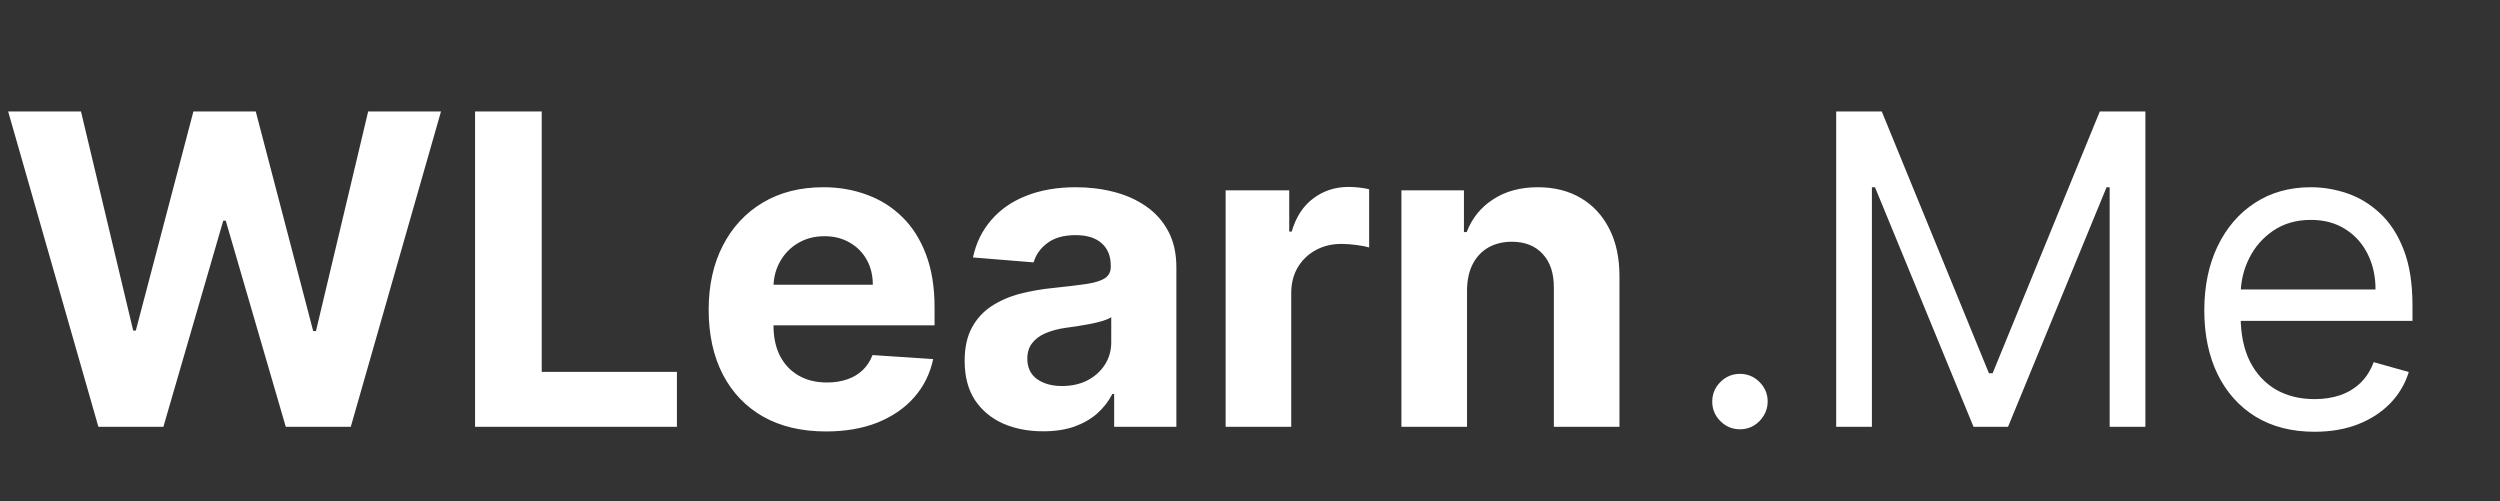 <svg width="369" height="74" viewBox="0 0 369 74" fill="none" xmlns="http://www.w3.org/2000/svg">
<rect x="0" y="0" width="369" height="74" fill="#333333" stroke="none"/>
<path d="M256.818 63.364C255.697 63.364 254.735 62.962 253.932 62.159C253.129 61.356 252.727 60.394 252.727 59.273C252.727 58.151 253.129 57.189 253.932 56.386C254.735 55.583 255.697 55.182 256.818 55.182C257.939 55.182 258.902 55.583 259.705 56.386C260.508 57.189 260.909 58.151 260.909 59.273C260.909 60.015 260.72 60.697 260.341 61.318C259.977 61.939 259.485 62.439 258.864 62.818C258.258 63.182 257.576 63.364 256.818 63.364ZM271.021 16.454H277.749L293.567 55.091H294.112L309.93 16.454H316.658V63H311.385V27.636H310.93L296.385 63H291.294L276.749 27.636H276.294V63H271.021V16.454ZM341.628 63.727C338.264 63.727 335.363 62.985 332.923 61.5C330.499 60 328.628 57.909 327.31 55.227C326.007 52.53 325.355 49.394 325.355 45.818C325.355 42.242 326.007 39.091 327.31 36.364C328.628 33.621 330.461 31.485 332.81 29.954C335.173 28.409 337.931 27.636 341.082 27.636C342.901 27.636 344.696 27.939 346.469 28.546C348.242 29.151 349.855 30.136 351.31 31.5C352.764 32.849 353.923 34.636 354.787 36.864C355.651 39.091 356.082 41.833 356.082 45.091V47.364H329.173V42.727H350.628C350.628 40.758 350.234 39 349.446 37.455C348.673 35.909 347.567 34.689 346.128 33.795C344.704 32.901 343.022 32.455 341.082 32.455C338.946 32.455 337.098 32.985 335.537 34.045C333.992 35.091 332.802 36.455 331.969 38.136C331.136 39.818 330.719 41.621 330.719 43.545V46.636C330.719 49.273 331.173 51.508 332.082 53.341C333.007 55.159 334.287 56.545 335.923 57.5C337.56 58.439 339.461 58.909 341.628 58.909C343.037 58.909 344.31 58.712 345.446 58.318C346.598 57.909 347.59 57.303 348.423 56.5C349.257 55.682 349.901 54.667 350.355 53.455L355.537 54.909C354.992 56.667 354.075 58.212 352.787 59.545C351.499 60.864 349.908 61.894 348.014 62.636C346.12 63.364 343.992 63.727 341.628 63.727Z" fill="white"/>
<path d="M14.523 63L1.205 16.454H11.954L19.659 48.795H20.046L28.546 16.454H37.75L46.227 48.864H46.636L54.341 16.454H65.091L51.773 63H42.182L33.318 32.568H32.955L24.114 63H14.523ZM70.118 63V16.454H79.959V54.886H99.913V63H70.118ZM121.918 63.682C118.327 63.682 115.236 62.955 112.645 61.5C110.069 60.03 108.084 57.955 106.69 55.273C105.297 52.576 104.6 49.386 104.6 45.705C104.6 42.114 105.297 38.962 106.69 36.25C108.084 33.538 110.047 31.424 112.577 29.909C115.122 28.394 118.107 27.636 121.531 27.636C123.834 27.636 125.978 28.008 127.963 28.75C129.963 29.477 131.706 30.576 133.19 32.045C134.69 33.515 135.857 35.364 136.69 37.591C137.524 39.803 137.94 42.394 137.94 45.364V48.023H108.463V42.023H128.827C128.827 40.629 128.524 39.394 127.918 38.318C127.312 37.242 126.471 36.401 125.395 35.795C124.334 35.174 123.1 34.864 121.69 34.864C120.221 34.864 118.918 35.205 117.781 35.886C116.66 36.553 115.781 37.455 115.145 38.591C114.509 39.712 114.183 40.962 114.168 42.341V48.045C114.168 49.773 114.486 51.265 115.122 52.523C115.774 53.78 116.69 54.75 117.872 55.432C119.054 56.114 120.456 56.455 122.077 56.455C123.153 56.455 124.137 56.303 125.031 56C125.925 55.697 126.69 55.242 127.327 54.636C127.963 54.03 128.448 53.288 128.781 52.409L137.736 53C137.281 55.151 136.35 57.03 134.94 58.636C133.547 60.227 131.743 61.47 129.531 62.364C127.334 63.242 124.797 63.682 121.918 63.682ZM153.973 63.659C151.746 63.659 149.761 63.273 148.019 62.5C146.276 61.712 144.897 60.553 143.882 59.023C142.882 57.477 142.382 55.553 142.382 53.25C142.382 51.311 142.738 49.682 143.45 48.364C144.163 47.045 145.132 45.985 146.36 45.182C147.587 44.379 148.981 43.773 150.541 43.364C152.117 42.955 153.769 42.667 155.496 42.5C157.526 42.288 159.163 42.091 160.405 41.909C161.647 41.712 162.549 41.424 163.11 41.045C163.67 40.667 163.95 40.106 163.95 39.364V39.227C163.95 37.788 163.496 36.674 162.587 35.886C161.693 35.099 160.42 34.705 158.769 34.705C157.026 34.705 155.64 35.091 154.61 35.864C153.579 36.621 152.897 37.576 152.564 38.727L143.61 38C144.064 35.879 144.958 34.045 146.291 32.5C147.625 30.939 149.344 29.742 151.45 28.909C153.572 28.061 156.026 27.636 158.814 27.636C160.753 27.636 162.61 27.864 164.382 28.318C166.17 28.773 167.753 29.477 169.132 30.432C170.526 31.386 171.625 32.614 172.428 34.114C173.231 35.599 173.632 37.379 173.632 39.455V63H164.45V58.159H164.178C163.617 59.25 162.867 60.212 161.928 61.045C160.988 61.864 159.86 62.508 158.541 62.977C157.223 63.432 155.7 63.659 153.973 63.659ZM156.746 56.977C158.17 56.977 159.428 56.697 160.519 56.136C161.61 55.561 162.466 54.788 163.087 53.818C163.708 52.849 164.019 51.75 164.019 50.523V46.818C163.716 47.015 163.299 47.197 162.769 47.364C162.253 47.515 161.67 47.659 161.019 47.795C160.367 47.917 159.716 48.03 159.064 48.136C158.413 48.227 157.822 48.311 157.291 48.386C156.155 48.553 155.163 48.818 154.314 49.182C153.466 49.545 152.807 50.038 152.337 50.659C151.867 51.265 151.632 52.023 151.632 52.932C151.632 54.25 152.11 55.258 153.064 55.955C154.034 56.636 155.261 56.977 156.746 56.977ZM180.904 63V28.091H190.29V34.182H190.654C191.29 32.015 192.358 30.379 193.858 29.273C195.358 28.151 197.085 27.591 199.04 27.591C199.525 27.591 200.048 27.621 200.608 27.682C201.169 27.742 201.661 27.826 202.085 27.932V36.523C201.631 36.386 201.002 36.265 200.199 36.159C199.396 36.053 198.661 36 197.995 36C196.57 36 195.298 36.311 194.176 36.932C193.07 37.538 192.192 38.386 191.54 39.477C190.904 40.568 190.585 41.826 190.585 43.25V63H180.904ZM216.533 42.818V63H206.851V28.091H216.078V34.25H216.488C217.26 32.22 218.556 30.614 220.374 29.432C222.192 28.235 224.397 27.636 226.988 27.636C229.412 27.636 231.525 28.167 233.328 29.227C235.131 30.288 236.533 31.803 237.533 33.773C238.533 35.727 239.033 38.061 239.033 40.773V63H229.351V42.5C229.366 40.364 228.821 38.697 227.715 37.5C226.609 36.288 225.086 35.682 223.147 35.682C221.844 35.682 220.692 35.962 219.692 36.523C218.707 37.083 217.934 37.901 217.374 38.977C216.828 40.038 216.548 41.318 216.533 42.818Z" fill="white"/>
</svg>

